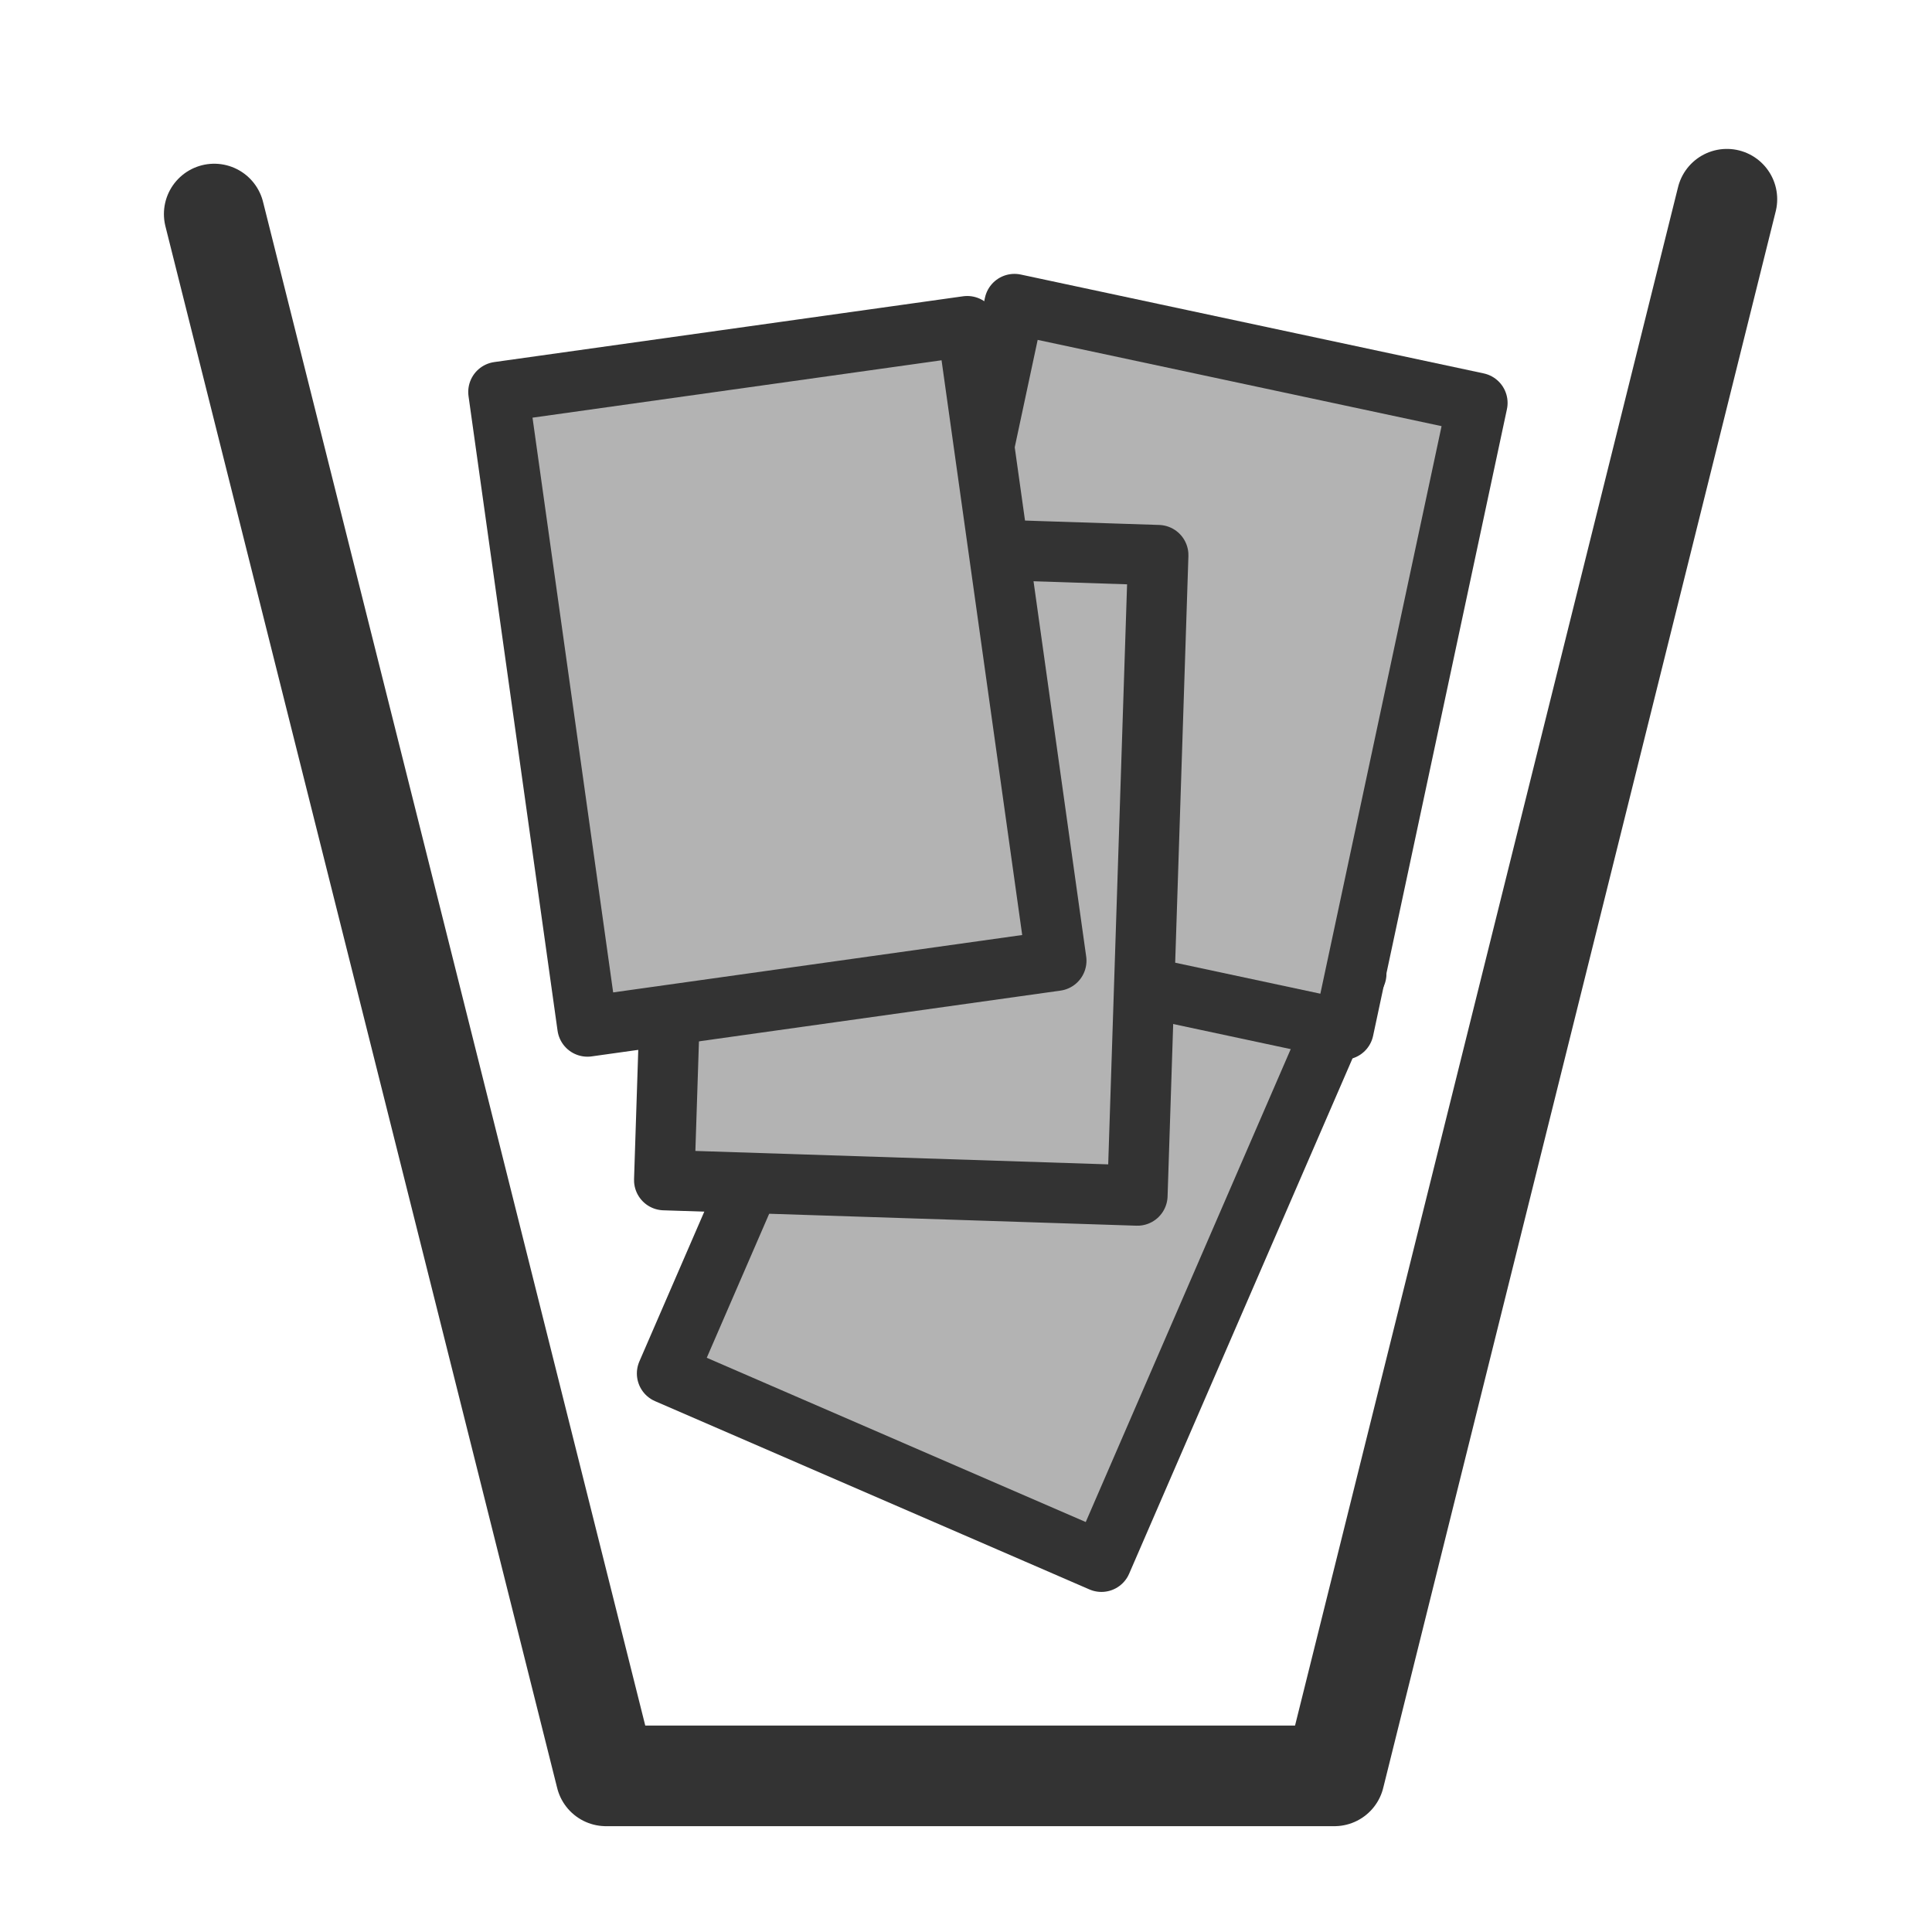 <svg xmlns="http://www.w3.org/2000/svg" viewBox="0 0 60 60" version="1.0"><path stroke-linejoin="round" fill-rule="evenodd" stroke="#333" stroke-linecap="round" stroke-width="1.875" fill="#b3b3b3" d="M28.63 24.396l13.49 5.847-7.914 18.258-13.49-5.847z"/><path stroke-linejoin="round" fill-rule="evenodd" stroke="#333" stroke-linecap="round" stroke-width="1.875" fill="#b3b3b3" d="M31.505 9.443l14.377 3.07-4.156 19.46-14.378-3.07z"/><path stroke-linejoin="round" fill-rule="evenodd" stroke="#333" stroke-linecap="round" stroke-width="1.875" fill="#b3b3b3" d="M21.276 16.761l14.694.479-.647 19.888-14.695-.478z"/><path stroke-linejoin="round" fill-rule="evenodd" stroke="#333" stroke-linecap="round" stroke-width="1.875" fill="#b3b3b3" d="M15.479 12.173l14.56-2.043 2.765 19.706-14.56 2.043z"/><path d="M6.653 6.647L18.82 55.151h22.62L53.63 6.187" stroke-linejoin="round" stroke="#333" stroke-linecap="round" stroke-width="3.125" fill="none"/></svg>